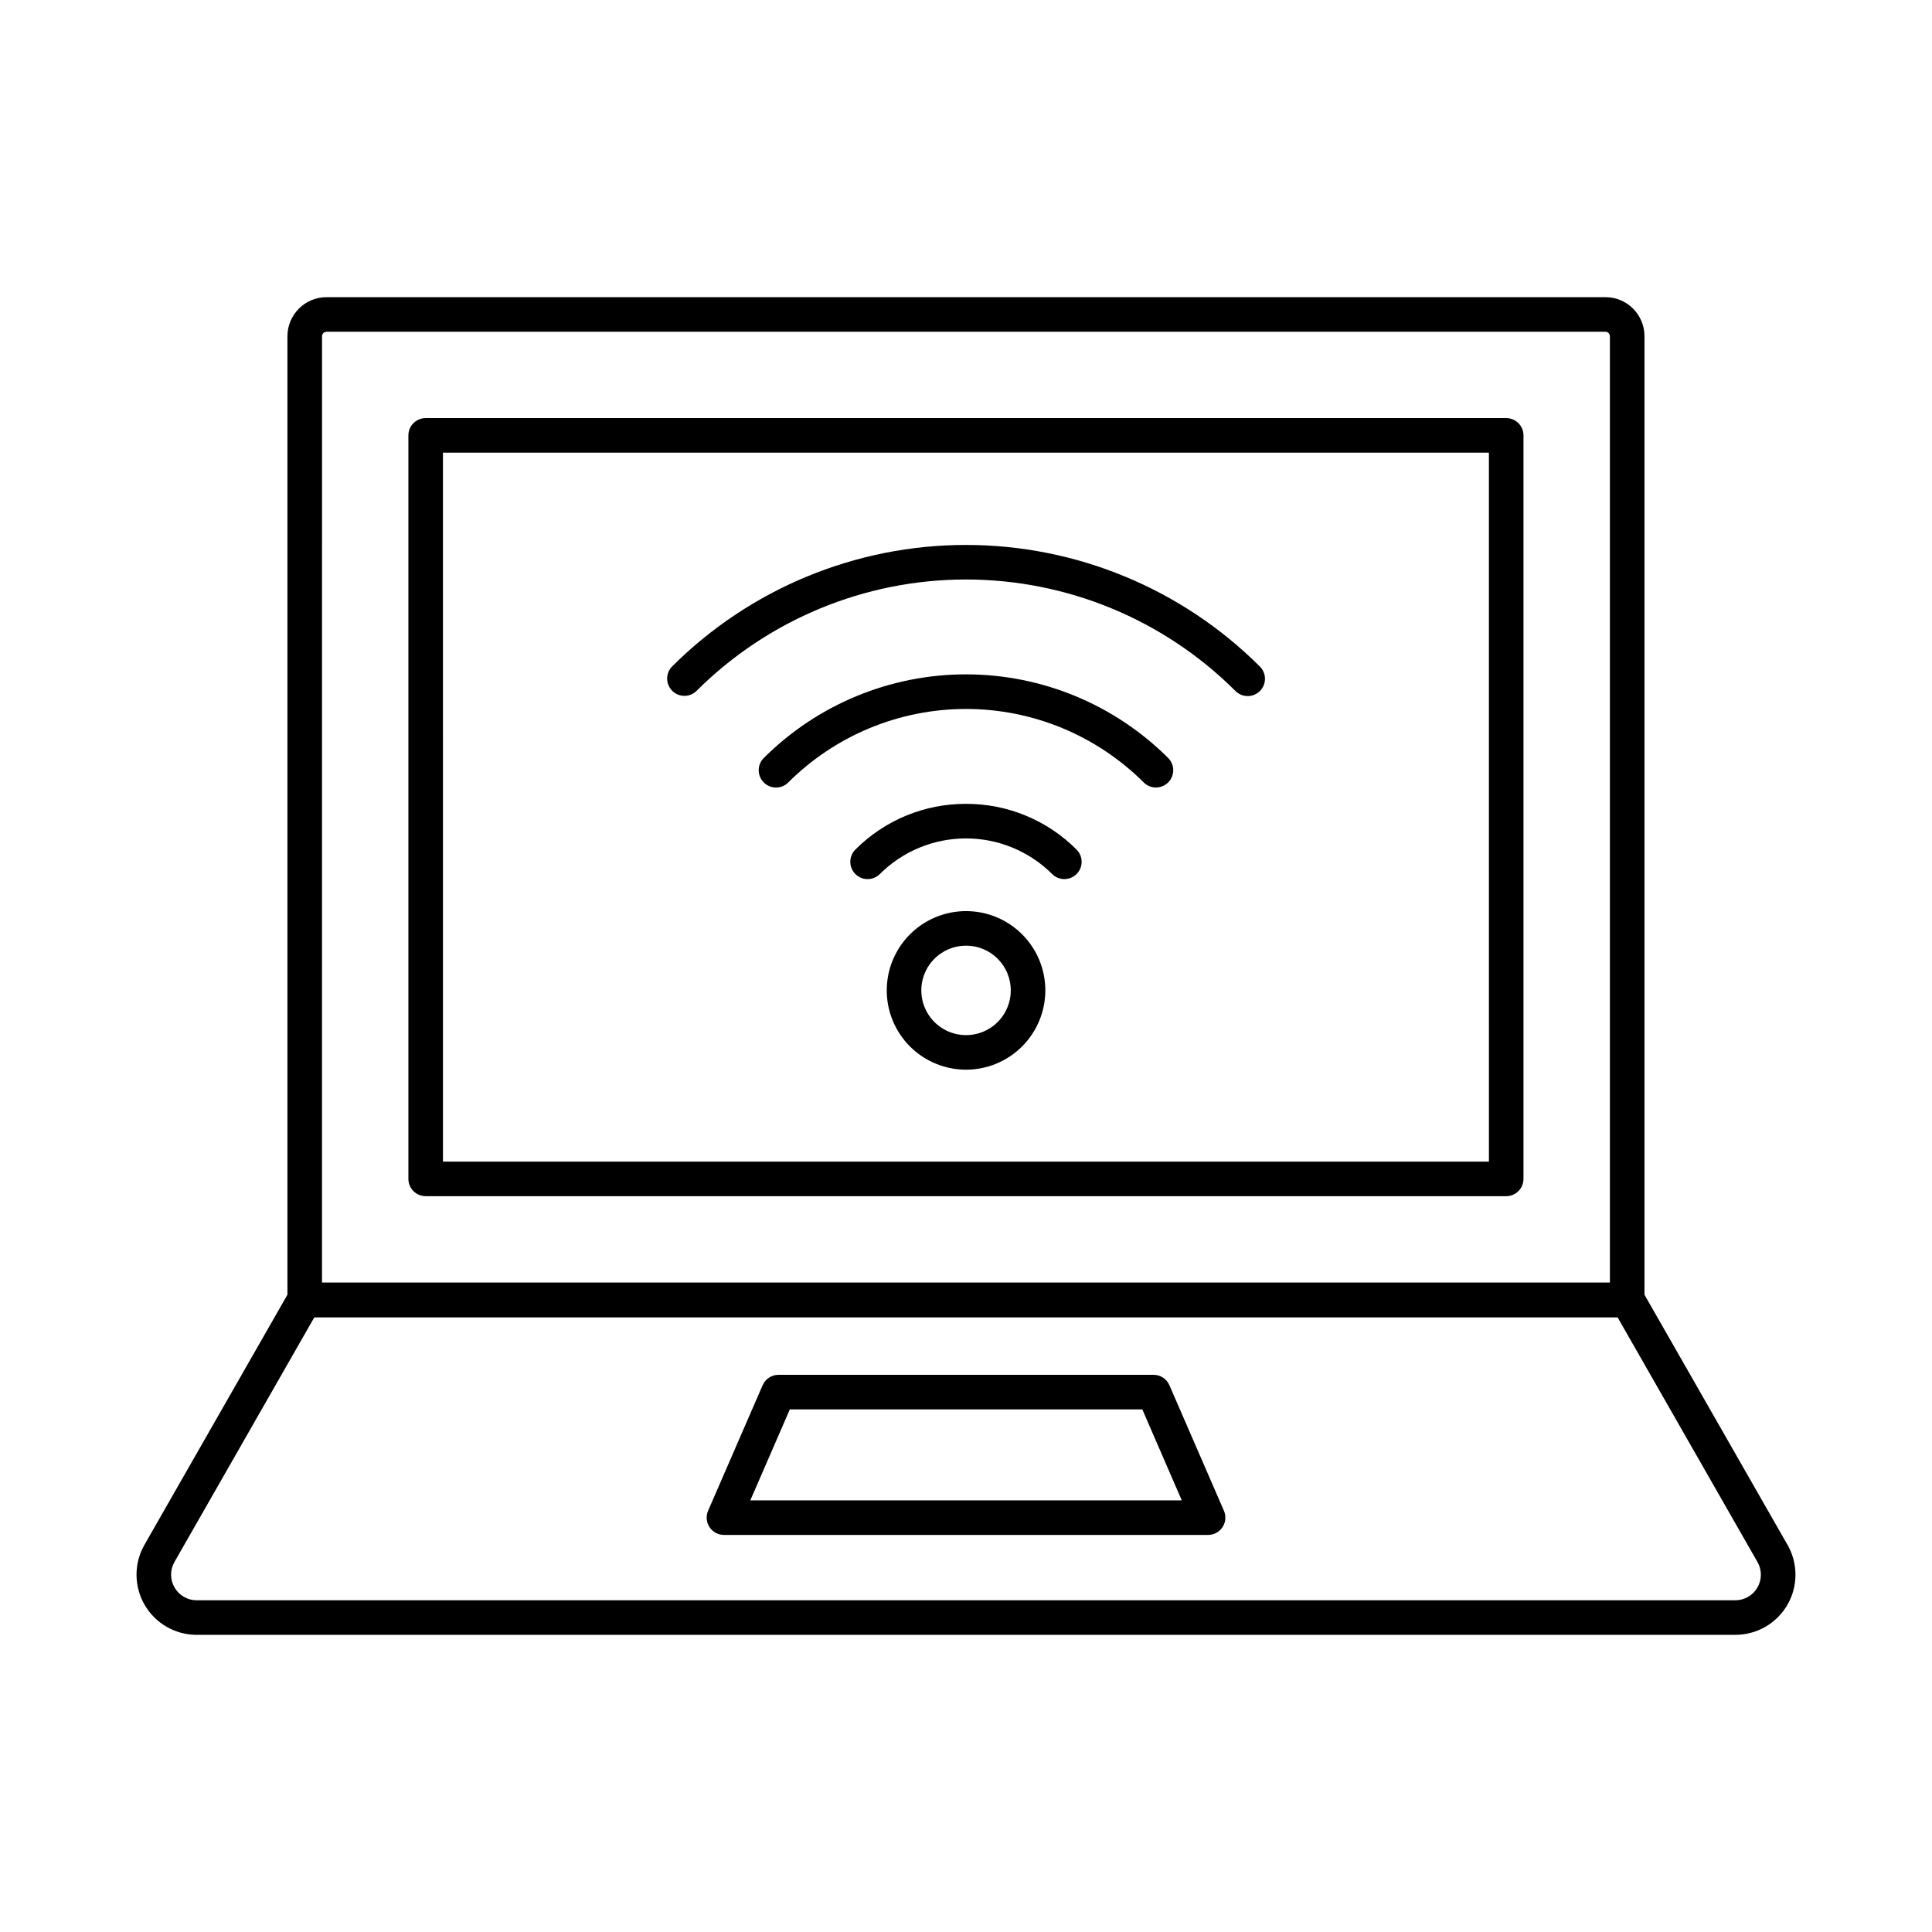 <?xml version="1.0" encoding="UTF-8"?>
<!-- Uploaded to: ICON Repo, www.iconrepo.com, Generator: ICON Repo Mixer Tools -->
<svg fill="#000000" width="800px" height="800px" version="1.1" viewBox="144 144 512 512" xmlns="http://www.w3.org/2000/svg">
 <g>
  <path d="m575.22 493.07h-350.47c-2.527 0-4.578-2.051-4.578-4.582v-255.38c0.008-5.719 4.641-10.352 10.359-10.352h338.97c5.703 0.016 10.312 4.648 10.305 10.352v255.38c0 1.219-0.484 2.383-1.344 3.242-0.863 0.859-2.027 1.34-3.246 1.34zm-345.89-9.16h341.31v-250.8c0.004-0.645-0.504-1.172-1.145-1.191h-338.96c-0.656 0-1.191 0.531-1.191 1.191z"/>
  <path d="m543.16 461h-286.35c-2.531 0-4.582-2.051-4.582-4.578v-197.04c0-2.531 2.051-4.582 4.582-4.582h286.35c1.215 0 2.379 0.484 3.238 1.344s1.34 2.023 1.34 3.238v197.04c0 1.215-0.48 2.379-1.34 3.238-0.859 0.859-2.023 1.34-3.238 1.34zm-281.77-9.16h277.19l-0.004-187.88h-277.19z"/>
  <path d="m464.16 550.77h-128.3c-1.547 0.004-2.988-0.777-3.836-2.07s-0.984-2.926-0.367-4.34l14.453-33.27h0.004c0.727-1.672 2.379-2.75 4.199-2.75h99.387c1.824 0 3.473 1.078 4.199 2.75l14.453 33.27h0.004c0.617 1.414 0.48 3.047-0.367 4.34-0.848 1.293-2.289 2.074-3.832 2.07zm-121.32-9.16h114.34l-10.457-24.113h-93.406z"/>
  <path d="m603.89 577.25h-407.81c-5.668-0.016-10.898-3.035-13.746-7.938-2.844-4.902-2.875-10.945-0.078-15.879l38.43-67.219c0.82-1.422 2.336-2.293 3.977-2.293h350.65c1.637 0 3.156 0.871 3.973 2.293l38.426 67.195 0.004-0.004c2.82 4.93 2.805 10.992-0.043 15.906-2.852 4.914-8.102 7.938-13.781 7.938zm-376.57-84.18-37.098 64.887c-1.188 2.094-1.176 4.656 0.027 6.742 1.203 2.082 3.418 3.375 5.824 3.391h407.81c2.41 0 4.641-1.285 5.848-3.371 1.211-2.086 1.223-4.66 0.027-6.754l-37.102-64.895z"/>
  <path d="m325.38 328.41c-1.852 0.004-3.523-1.113-4.234-2.824-0.707-1.711-0.316-3.684 0.992-4.992 20.668-20.605 48.664-32.18 77.848-32.18 29.188 0 57.18 11.574 77.848 32.18 0.883 0.852 1.387 2.027 1.398 3.254 0.012 1.23-0.473 2.41-1.34 3.277-0.871 0.871-2.051 1.355-3.281 1.344-1.227-0.012-2.398-0.516-3.254-1.398-18.949-18.891-44.613-29.5-71.371-29.5s-52.422 10.609-71.371 29.5c-0.859 0.855-2.019 1.34-3.234 1.34z"/>
  <path d="m450.34 352.7c-1.215 0-2.379-0.48-3.238-1.34-12.504-12.477-29.441-19.48-47.102-19.48s-34.602 7.004-47.102 19.48c-1.789 1.793-4.695 1.793-6.484 0.004-1.793-1.789-1.797-4.691-0.008-6.484 14.223-14.195 33.496-22.168 53.59-22.168 20.09 0 39.363 7.973 53.586 22.168 1.309 1.309 1.699 3.277 0.992 4.988-0.707 1.711-2.379 2.828-4.231 2.828z"/>
  <path d="m426.07 376.97c-1.215 0-2.379-0.48-3.238-1.34-6.062-6.047-14.273-9.441-22.832-9.441-8.562 0-16.773 3.394-22.832 9.441-1.789 1.789-4.691 1.793-6.484 0-1.789-1.789-1.793-4.691 0-6.481 7.758-7.793 18.312-12.156 29.312-12.121 10.996-0.035 21.551 4.332 29.312 12.125 1.309 1.309 1.699 3.281 0.992 4.992-0.711 1.711-2.379 2.824-4.231 2.824z"/>
  <path d="m400 427.48c-5.574-0.004-10.914-2.223-14.852-6.16-3.938-3.941-6.152-9.285-6.148-14.859 0-5.57 2.211-10.914 6.152-14.852 3.938-3.941 9.281-6.156 14.852-6.156 5.57-0.004 10.914 2.207 14.859 6.144 3.941 3.938 6.156 9.277 6.164 14.852-0.004 5.574-2.219 10.922-6.16 14.867-3.945 3.945-9.293 6.16-14.867 6.164zm0-32.867c-4.797 0.004-9.113 2.898-10.945 7.328-1.828 4.434-0.809 9.531 2.586 12.918s8.496 4.391 12.922 2.551c4.43-1.84 7.309-6.168 7.305-10.961-0.004-3.144-1.258-6.16-3.481-8.379-2.227-2.223-5.246-3.469-8.387-3.461z"/>
 </g>
</svg>